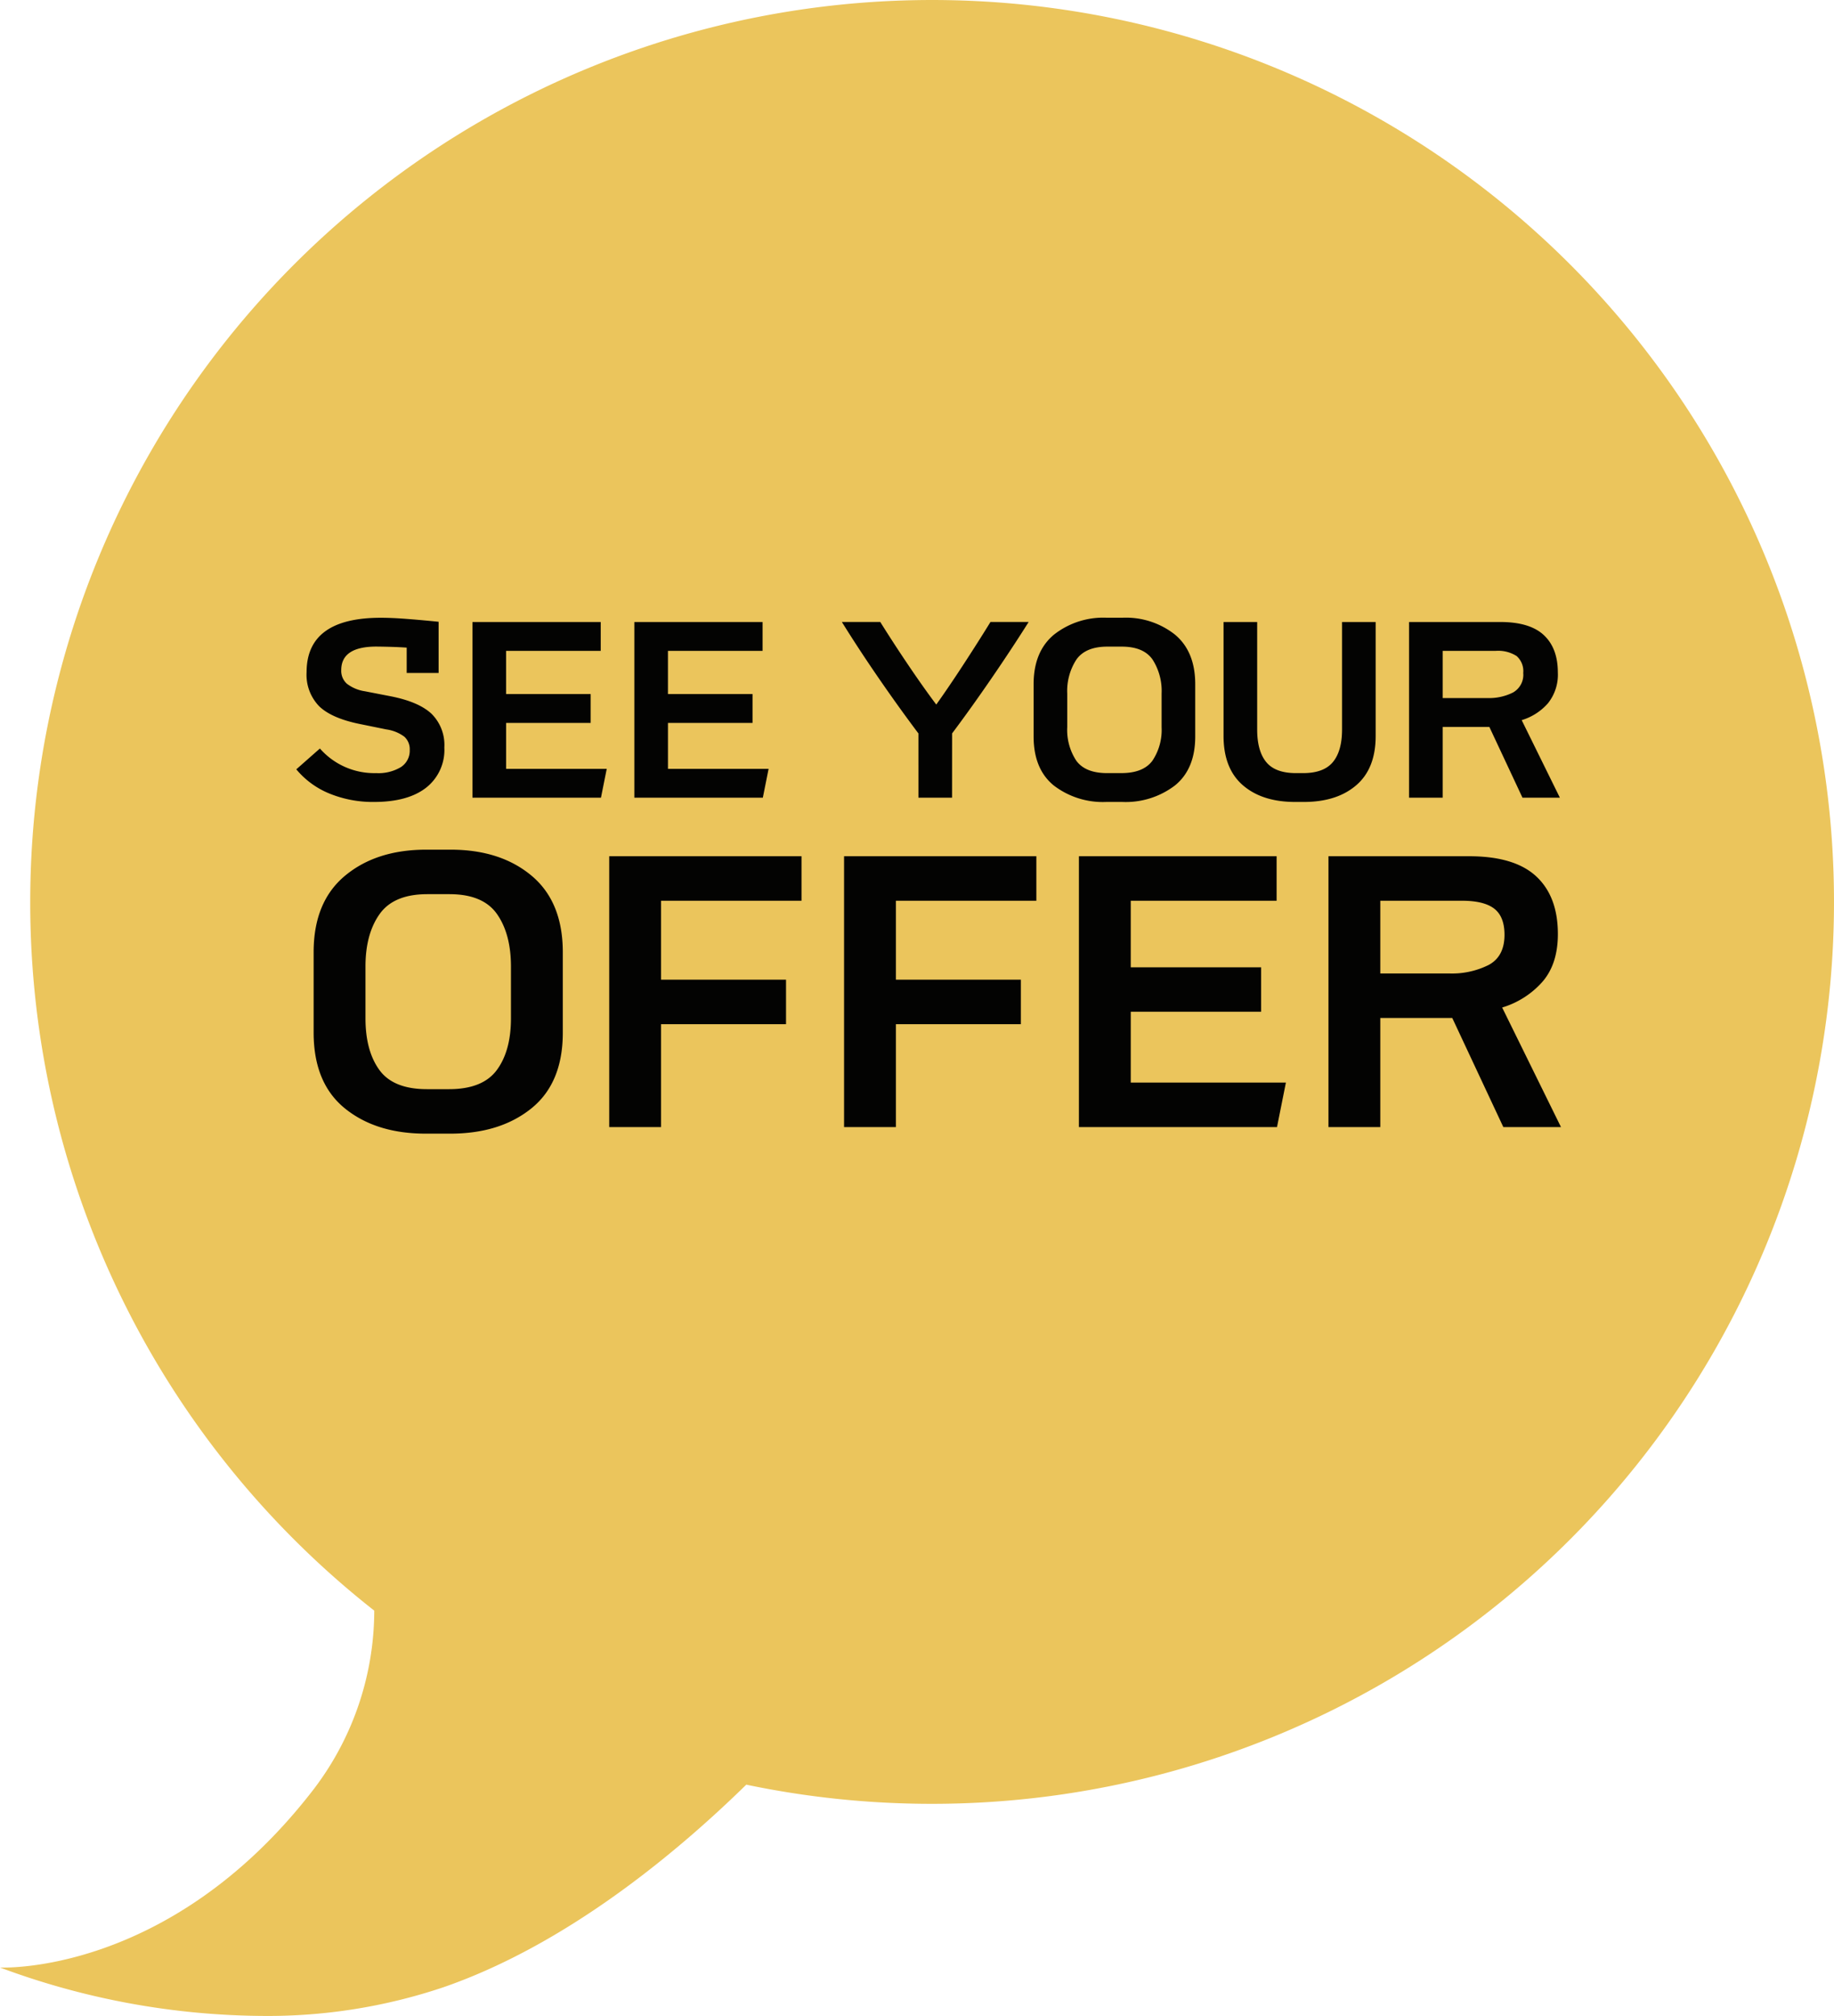 <svg xmlns="http://www.w3.org/2000/svg" width="350.783" height="385.566" viewBox="0 0 350.783 385.566"><g id="Group_8905" data-name="Group 8905" transform="translate(-1487.608 -867.277)"><path id="Union_1" data-name="Union 1" d="M-14857.585-7935.693s32.012,1.648,59.411-33.342a56.467,56.467,0,0,0,12.171-34.915,172.2,172.2,0,0,1-65.8-135.549,172.5,172.5,0,0,1,172.5-172.5,172.5,172.5,0,0,1,172.5,172.5,172.5,172.5,0,0,1-172.5,172.5,173.276,173.276,0,0,1-35.543-3.666c-13.71,13.414-34.608,30.671-57.94,38.754a105.377,105.377,0,0,1-34.5,5.478A146.357,146.357,0,0,1-14857.585-7935.693Z" transform="translate(16345.193 9179.277)" fill="#ebc55c"></path><path id="Path_17956" data-name="Path 17956" d="M28.7-9.6a9.171,9.171,0,0,1-3.5,7.7Q21.7.816,15.264.816A21.915,21.915,0,0,1,6.72-.792,16.145,16.145,0,0,1,.384-5.424L4.9-9.408A13.813,13.813,0,0,0,15.648-4.7,8.343,8.343,0,0,0,20.4-5.856,3.727,3.727,0,0,0,22.08-9.12a3.218,3.218,0,0,0-1.032-2.544,7.452,7.452,0,0,0-3.432-1.392l-4.944-1.008q-5.52-1.1-7.92-3.432a8.64,8.64,0,0,1-2.4-6.5q0-10.416,14.208-10.416,2.064,0,4.9.216t6.144.552v9.792H21.5V-28.7q-1.44-.1-2.928-.144T15.7-28.9q-6.72,0-6.72,4.512a3.294,3.294,0,0,0,1.08,2.592,7.4,7.4,0,0,0,3.432,1.44l4.944.96q5.376,1.056,7.824,3.36A8.4,8.4,0,0,1,28.7-9.6ZM34.08,0V-33.6H58.608v5.52h-18.1v8.256H56.688v5.52H40.512V-5.52H59.76L58.656,0ZM65.04,0V-33.6H89.568v5.52h-18.1v8.256H87.648v5.52H71.472V-5.52H90.72L89.616,0Zm60.768,0h-6.432V-12.288q-3.648-4.848-7.488-10.416t-7.152-10.9h7.344q2.64,4.224,5.5,8.448t5.208,7.344q2.3-3.216,5.136-7.56t5.232-8.232h7.3q-3.264,5.184-7.152,10.848t-7.488,10.464Zm32.544.816h-3.024a15.429,15.429,0,0,1-10.056-3.144q-3.864-3.144-3.864-9.384V-21.7q0-6.24,3.888-9.48a15.22,15.22,0,0,1,10.08-3.24H158.4a15.124,15.124,0,0,1,10.056,3.24q3.864,3.24,3.864,9.48v9.984q0,6.24-3.888,9.384A15.528,15.528,0,0,1,158.352.816Zm-2.88-5.52h2.736q4.176,0,5.928-2.376a10.57,10.57,0,0,0,1.752-6.408V-19.92a11.13,11.13,0,0,0-1.728-6.5q-1.728-2.472-5.9-2.472H155.52q-4.176,0-5.928,2.472a11.015,11.015,0,0,0-1.752,6.5v6.432a10.678,10.678,0,0,0,1.728,6.408Q151.3-4.7,155.472-4.7ZM193.1.816h-1.68q-6.288,0-9.984-3.192t-3.7-9.432V-33.6h6.432v20.544q0,4.128,1.728,6.24T191.568-4.7h1.392q3.936,0,5.688-2.112t1.752-6.24V-33.6h6.432v21.792q0,6.24-3.72,9.432T193.1.816ZM213.216,0V-33.6h17.472q5.616,0,8.3,2.5t2.688,7.152a8.753,8.753,0,0,1-1.9,5.9,10.823,10.823,0,0,1-5.016,3.216L242.064,0h-7.152l-6.336-13.536h-8.928V0Zm16.56-28.08H219.648v9.024h8.592a10.15,10.15,0,0,0,4.848-1.056,3.877,3.877,0,0,0,1.968-3.744,3.845,3.845,0,0,0-1.272-3.24A6.562,6.562,0,0,0,229.776-28.08ZM29.822,64.258H25.16q-9.546,0-15.5-4.847T3.7,44.944V29.552q0-9.62,5.994-14.615t15.54-4.995H29.9q9.546,0,15.5,4.995t5.957,14.615V44.944q0,9.62-5.994,14.467T29.822,64.258Zm-4.44-8.51H29.6q6.438,0,9.139-3.663t2.7-9.879V32.29q0-6.216-2.664-10.027t-9.1-3.811H25.456q-6.438,0-9.139,3.811t-2.7,10.027v9.916q0,6.216,2.664,9.879T25.382,55.748ZM60.236,63V11.2H97.014v8.51H70.152v15.1h23.9v8.51h-23.9V63Zm44.918,0V11.2h36.778v8.51H115.07v15.1h23.9v8.51h-23.9V63Zm44.918,0V11.2h37.814v8.51h-27.9V32.438h24.938v8.51H159.988V54.49h29.674L187.96,63Zm47.73,0V11.2h26.936q8.658,0,12.8,3.848t4.144,11.026q0,5.7-2.923,9.1a16.685,16.685,0,0,1-7.733,4.958L242.276,63H231.25l-9.768-20.868H207.718V63Zm25.53-43.29H207.718V33.622h13.246a15.648,15.648,0,0,0,7.474-1.628q3.034-1.628,3.034-5.772,0-3.478-1.961-4.995T223.332,19.71Z" transform="translate(1543.896 1019.843)" fill="#030302"></path></g></svg>